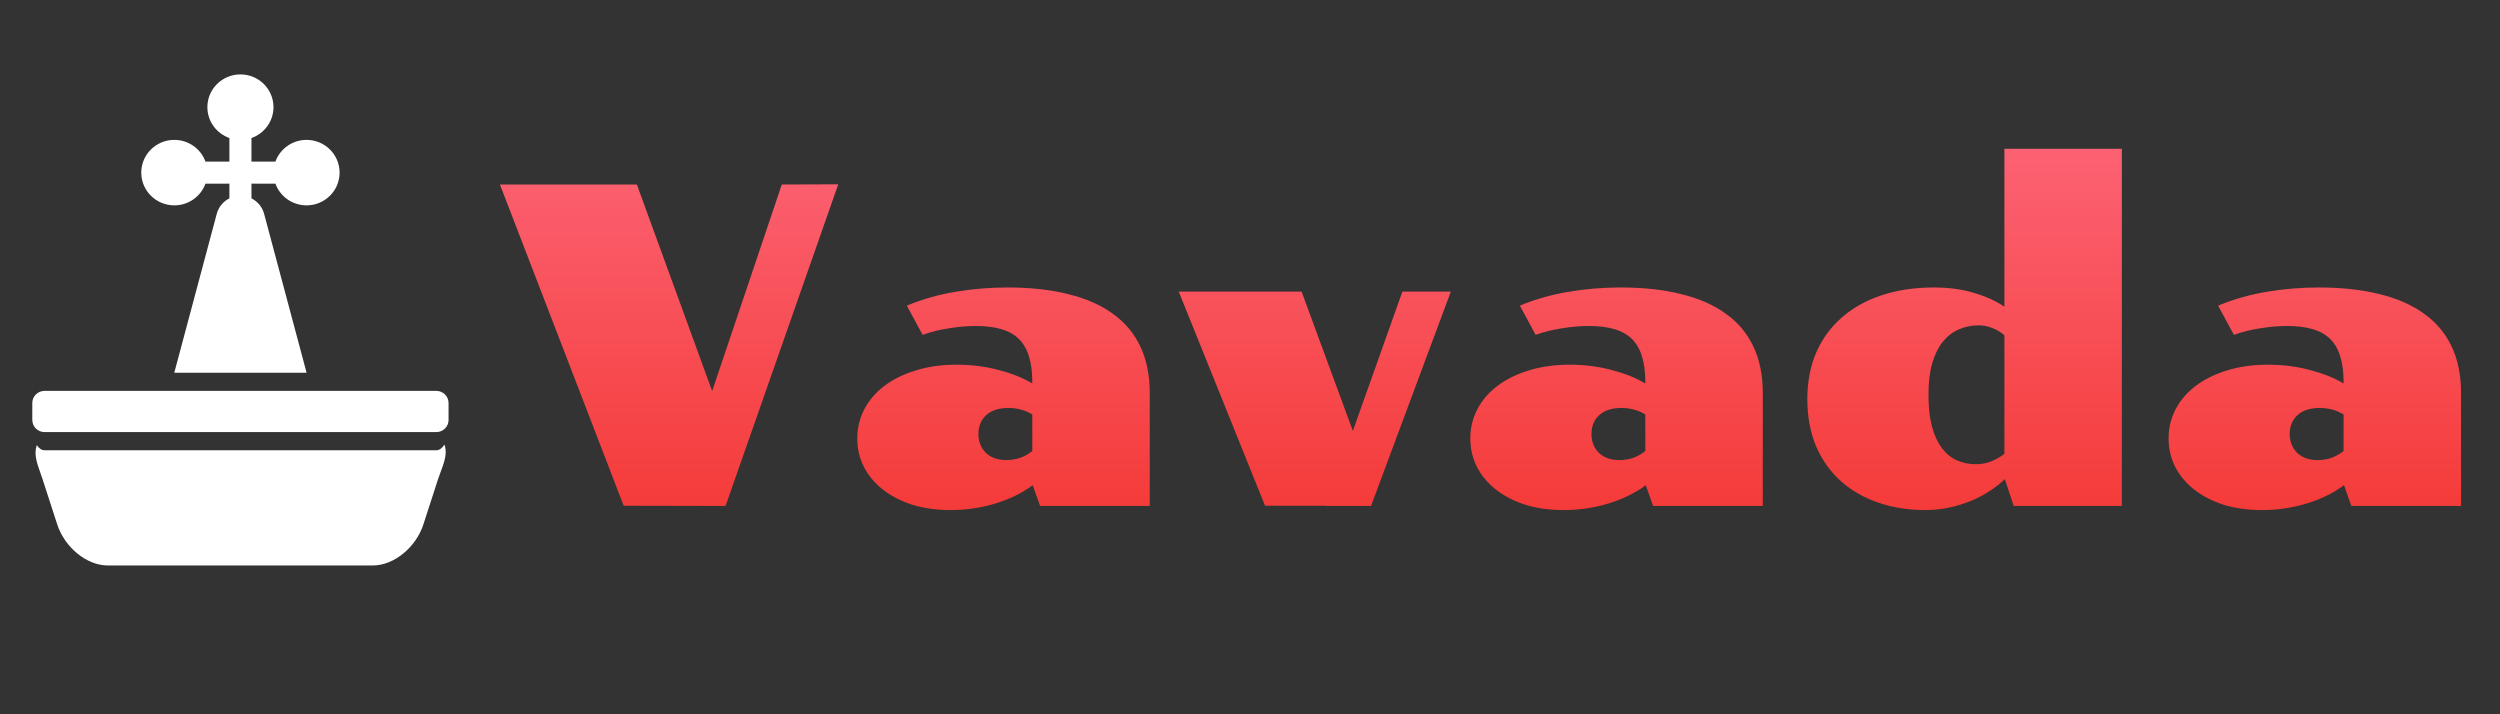 <svg width="168" height="48" viewBox="0 0 168 48" fill="none" xmlns="http://www.w3.org/2000/svg">
<rect x="0" y="0" width="168" height="48" fill="#333333" stroke="none"/>
<path d="M33.596 12.399H42.797L47.856 26.281L52.537 12.399L56.331 12.385L48.757 34L41.911 33.985L33.596 12.399ZM57.61 29.465C57.61 28.767 57.765 28.118 58.075 27.517C58.385 26.916 58.831 26.393 59.412 25.947C59.994 25.501 60.696 25.152 61.52 24.9C62.344 24.639 63.264 24.508 64.282 24.508C65.3 24.508 66.249 24.629 67.131 24.871C68.023 25.104 68.769 25.404 69.37 25.772V25.656C69.37 24.978 69.292 24.401 69.137 23.926C68.992 23.451 68.764 23.064 68.454 22.763C68.144 22.463 67.746 22.245 67.262 22.109C66.787 21.974 66.225 21.906 65.576 21.906C64.985 21.906 64.374 21.959 63.744 22.066C63.114 22.163 62.533 22.308 62 22.502L60.939 20.539C61.995 20.103 63.085 19.793 64.209 19.609C65.343 19.415 66.511 19.318 67.713 19.318C69.253 19.318 70.615 19.469 71.797 19.769C72.989 20.06 73.987 20.501 74.792 21.092C75.606 21.673 76.221 22.41 76.638 23.301C77.055 24.183 77.263 25.22 77.263 26.412V34H69.893L69.399 32.605C69.108 32.827 68.764 33.041 68.367 33.244C67.969 33.448 67.533 33.627 67.058 33.782C66.584 33.937 66.08 34.058 65.547 34.145C65.014 34.233 64.457 34.276 63.875 34.276C62.925 34.276 62.063 34.155 61.288 33.913C60.522 33.661 59.868 33.322 59.325 32.895C58.782 32.469 58.361 31.965 58.06 31.383C57.76 30.792 57.61 30.153 57.61 29.465ZM65.75 29.159C65.75 29.683 65.92 30.109 66.259 30.439C66.598 30.758 67.054 30.918 67.625 30.918C67.936 30.918 68.241 30.87 68.541 30.773C68.842 30.666 69.118 30.511 69.37 30.308V27.851C68.885 27.56 68.352 27.415 67.771 27.415C67.112 27.415 66.608 27.58 66.259 27.909C65.92 28.229 65.75 28.646 65.75 29.159ZM79.211 19.595H87.467L90.912 28.956L94.241 19.595H97.497L92.133 34H89.11V33.985H85.011L79.211 19.595ZM98.806 29.465C98.806 28.767 98.961 28.118 99.271 27.517C99.581 26.916 100.027 26.393 100.608 25.947C101.19 25.501 101.892 25.152 102.716 24.9C103.54 24.639 104.46 24.508 105.478 24.508C106.495 24.508 107.445 24.629 108.327 24.871C109.218 25.104 109.965 25.404 110.565 25.772V25.656C110.565 24.978 110.488 24.401 110.333 23.926C110.188 23.451 109.96 23.064 109.65 22.763C109.34 22.463 108.942 22.245 108.458 22.109C107.983 21.974 107.421 21.906 106.772 21.906C106.18 21.906 105.57 21.959 104.94 22.066C104.31 22.163 103.729 22.308 103.196 22.502L102.134 20.539C103.191 20.103 104.281 19.793 105.405 19.609C106.539 19.415 107.707 19.318 108.908 19.318C110.449 19.318 111.811 19.469 112.993 19.769C114.185 20.06 115.183 20.501 115.987 21.092C116.802 21.673 117.417 22.41 117.834 23.301C118.25 24.183 118.459 25.22 118.459 26.412V34H111.089L110.595 32.605C110.304 32.827 109.96 33.041 109.562 33.244C109.165 33.448 108.729 33.627 108.254 33.782C107.779 33.937 107.275 34.058 106.742 34.145C106.209 34.233 105.652 34.276 105.071 34.276C104.121 34.276 103.259 34.155 102.483 33.913C101.718 33.661 101.064 33.322 100.521 32.895C99.978 32.469 99.557 31.965 99.256 31.383C98.956 30.792 98.806 30.153 98.806 29.465ZM106.946 29.159C106.946 29.683 107.116 30.109 107.455 30.439C107.794 30.758 108.249 30.918 108.821 30.918C109.131 30.918 109.436 30.87 109.737 30.773C110.037 30.666 110.314 30.511 110.565 30.308V27.851C110.081 27.56 109.548 27.415 108.966 27.415C108.308 27.415 107.804 27.58 107.455 27.909C107.116 28.229 106.946 28.646 106.946 29.159ZM121.453 26.805C121.453 25.671 121.647 24.643 122.035 23.723C122.432 22.802 122.999 22.017 123.735 21.368C124.472 20.709 125.363 20.205 126.41 19.856C127.466 19.498 128.649 19.318 129.957 19.318C130.955 19.318 131.851 19.439 132.646 19.682C133.441 19.914 134.124 20.224 134.696 20.612V10.001H142.589V34H135.321L134.725 32.197C134.453 32.459 134.129 32.716 133.751 32.968C133.373 33.22 132.956 33.443 132.501 33.637C132.045 33.83 131.551 33.985 131.018 34.102C130.495 34.218 129.942 34.276 129.361 34.276C128.266 34.276 127.239 34.116 126.279 33.797C125.32 33.477 124.482 33.007 123.764 32.386C123.047 31.756 122.48 30.976 122.064 30.046C121.657 29.106 121.453 28.026 121.453 26.805ZM129.593 26.528C129.593 27.362 129.671 28.074 129.826 28.665C129.991 29.256 130.214 29.741 130.495 30.119C130.776 30.487 131.11 30.758 131.498 30.933C131.885 31.107 132.312 31.195 132.777 31.195C133.145 31.195 133.489 31.131 133.809 31.006C134.138 30.87 134.434 30.7 134.696 30.497V22.531C134.453 22.318 134.177 22.153 133.867 22.037C133.567 21.92 133.271 21.862 132.98 21.862C132.496 21.862 132.045 21.954 131.628 22.138C131.221 22.313 130.863 22.589 130.553 22.967C130.252 23.345 130.015 23.829 129.841 24.421C129.676 25.002 129.593 25.705 129.593 26.528ZM145.729 29.465C145.729 28.767 145.884 28.118 146.194 27.517C146.504 26.916 146.95 26.393 147.531 25.947C148.113 25.501 148.815 25.152 149.639 24.9C150.463 24.639 151.383 24.508 152.401 24.508C153.418 24.508 154.368 24.629 155.25 24.871C156.141 25.104 156.888 25.404 157.489 25.772V25.656C157.489 24.978 157.411 24.401 157.256 23.926C157.111 23.451 156.883 23.064 156.573 22.763C156.263 22.463 155.865 22.245 155.381 22.109C154.906 21.974 154.344 21.906 153.695 21.906C153.103 21.906 152.493 21.959 151.863 22.066C151.233 22.163 150.652 22.308 150.119 22.502L149.057 20.539C150.114 20.103 151.204 19.793 152.328 19.609C153.462 19.415 154.63 19.318 155.831 19.318C157.372 19.318 158.734 19.469 159.916 19.769C161.108 20.06 162.106 20.501 162.911 21.092C163.725 21.673 164.34 22.41 164.757 23.301C165.173 24.183 165.382 25.22 165.382 26.412V34H158.012L157.518 32.605C157.227 32.827 156.883 33.041 156.485 33.244C156.088 33.448 155.652 33.627 155.177 33.782C154.702 33.937 154.198 34.058 153.665 34.145C153.132 34.233 152.575 34.276 151.994 34.276C151.044 34.276 150.182 34.155 149.406 33.913C148.641 33.661 147.987 33.322 147.444 32.895C146.901 32.469 146.48 31.965 146.179 31.383C145.879 30.792 145.729 30.153 145.729 29.465ZM153.869 29.159C153.869 29.683 154.039 30.109 154.378 30.439C154.717 30.758 155.172 30.918 155.744 30.918C156.054 30.918 156.36 30.87 156.66 30.773C156.96 30.666 157.237 30.511 157.489 30.308V27.851C157.004 27.56 156.471 27.415 155.89 27.415C155.231 27.415 154.727 27.58 154.378 27.909C154.039 28.229 153.869 28.646 153.869 29.159Z" fill="url(#paint0_linear_2401_64)"/>
<g clip-path="url(#clip0_2401_64)">
<path d="M29.865 29.874C29.918 30.02 29.948 30.183 29.95 30.363C29.952 30.617 29.899 30.872 29.797 31.189L29.77 31.273L29.441 32.188L28.454 35.234C27.959 36.766 26.489 38 25.051 38H7.246C5.808 38 4.339 36.766 3.843 35.234L2.865 32.214L2.58 31.387L2.533 31.239C2.434 30.91 2.383 30.645 2.389 30.384C2.393 30.21 2.422 30.052 2.473 29.91C2.615 30.127 2.796 30.257 2.994 30.257H29.321C29.529 30.257 29.72 30.113 29.865 29.874ZM29.321 26.267C29.775 26.267 30.143 26.631 30.143 27.081V28.222C30.143 28.672 29.775 29.037 29.321 29.037H2.994C2.539 29.037 2.171 28.672 2.171 28.222V27.081C2.171 26.631 2.539 26.267 2.994 26.267H29.321ZM11.714 13.8C10.488 13.8 9.493 12.815 9.493 11.6C9.493 10.385 10.488 9.4 11.714 9.4C12.679 9.4 13.5 10.009 13.807 10.859L15.416 10.859L15.416 9.275C14.554 8.973 13.936 8.158 13.936 7.2C13.936 5.985 14.93 5 16.157 5C17.384 5 18.378 5.985 18.378 7.2C18.378 8.158 17.76 8.973 16.898 9.275L16.897 10.859L18.508 10.859C18.815 10.009 19.636 9.4 20.6 9.4C21.827 9.4 22.821 10.385 22.821 11.6C22.821 12.815 21.827 13.8 20.6 13.8C19.636 13.8 18.815 13.191 18.508 12.341L16.897 12.34L16.898 13.329C17.313 13.536 17.626 13.912 17.748 14.367L20.602 25.046H11.712L14.567 14.367C14.692 13.899 15.011 13.532 15.416 13.329L15.416 12.34L13.807 12.341C13.5 13.191 12.679 13.8 11.714 13.8Z" fill="white"/>
</g>
<defs>
<linearGradient id="paint0_linear_2401_64" x1="100.5" y1="-3.05176e-05" x2="100.5" y2="48" gradientUnits="userSpaceOnUse">
<stop stop-color="#FF728B"/>
<stop offset="1" stop-color="#F02518"/>
</linearGradient>
<clipPath id="clip0_2401_64">
<rect width="33" height="33" fill="white" transform="translate(0 5)"/>
</clipPath>
</defs>
</svg>

